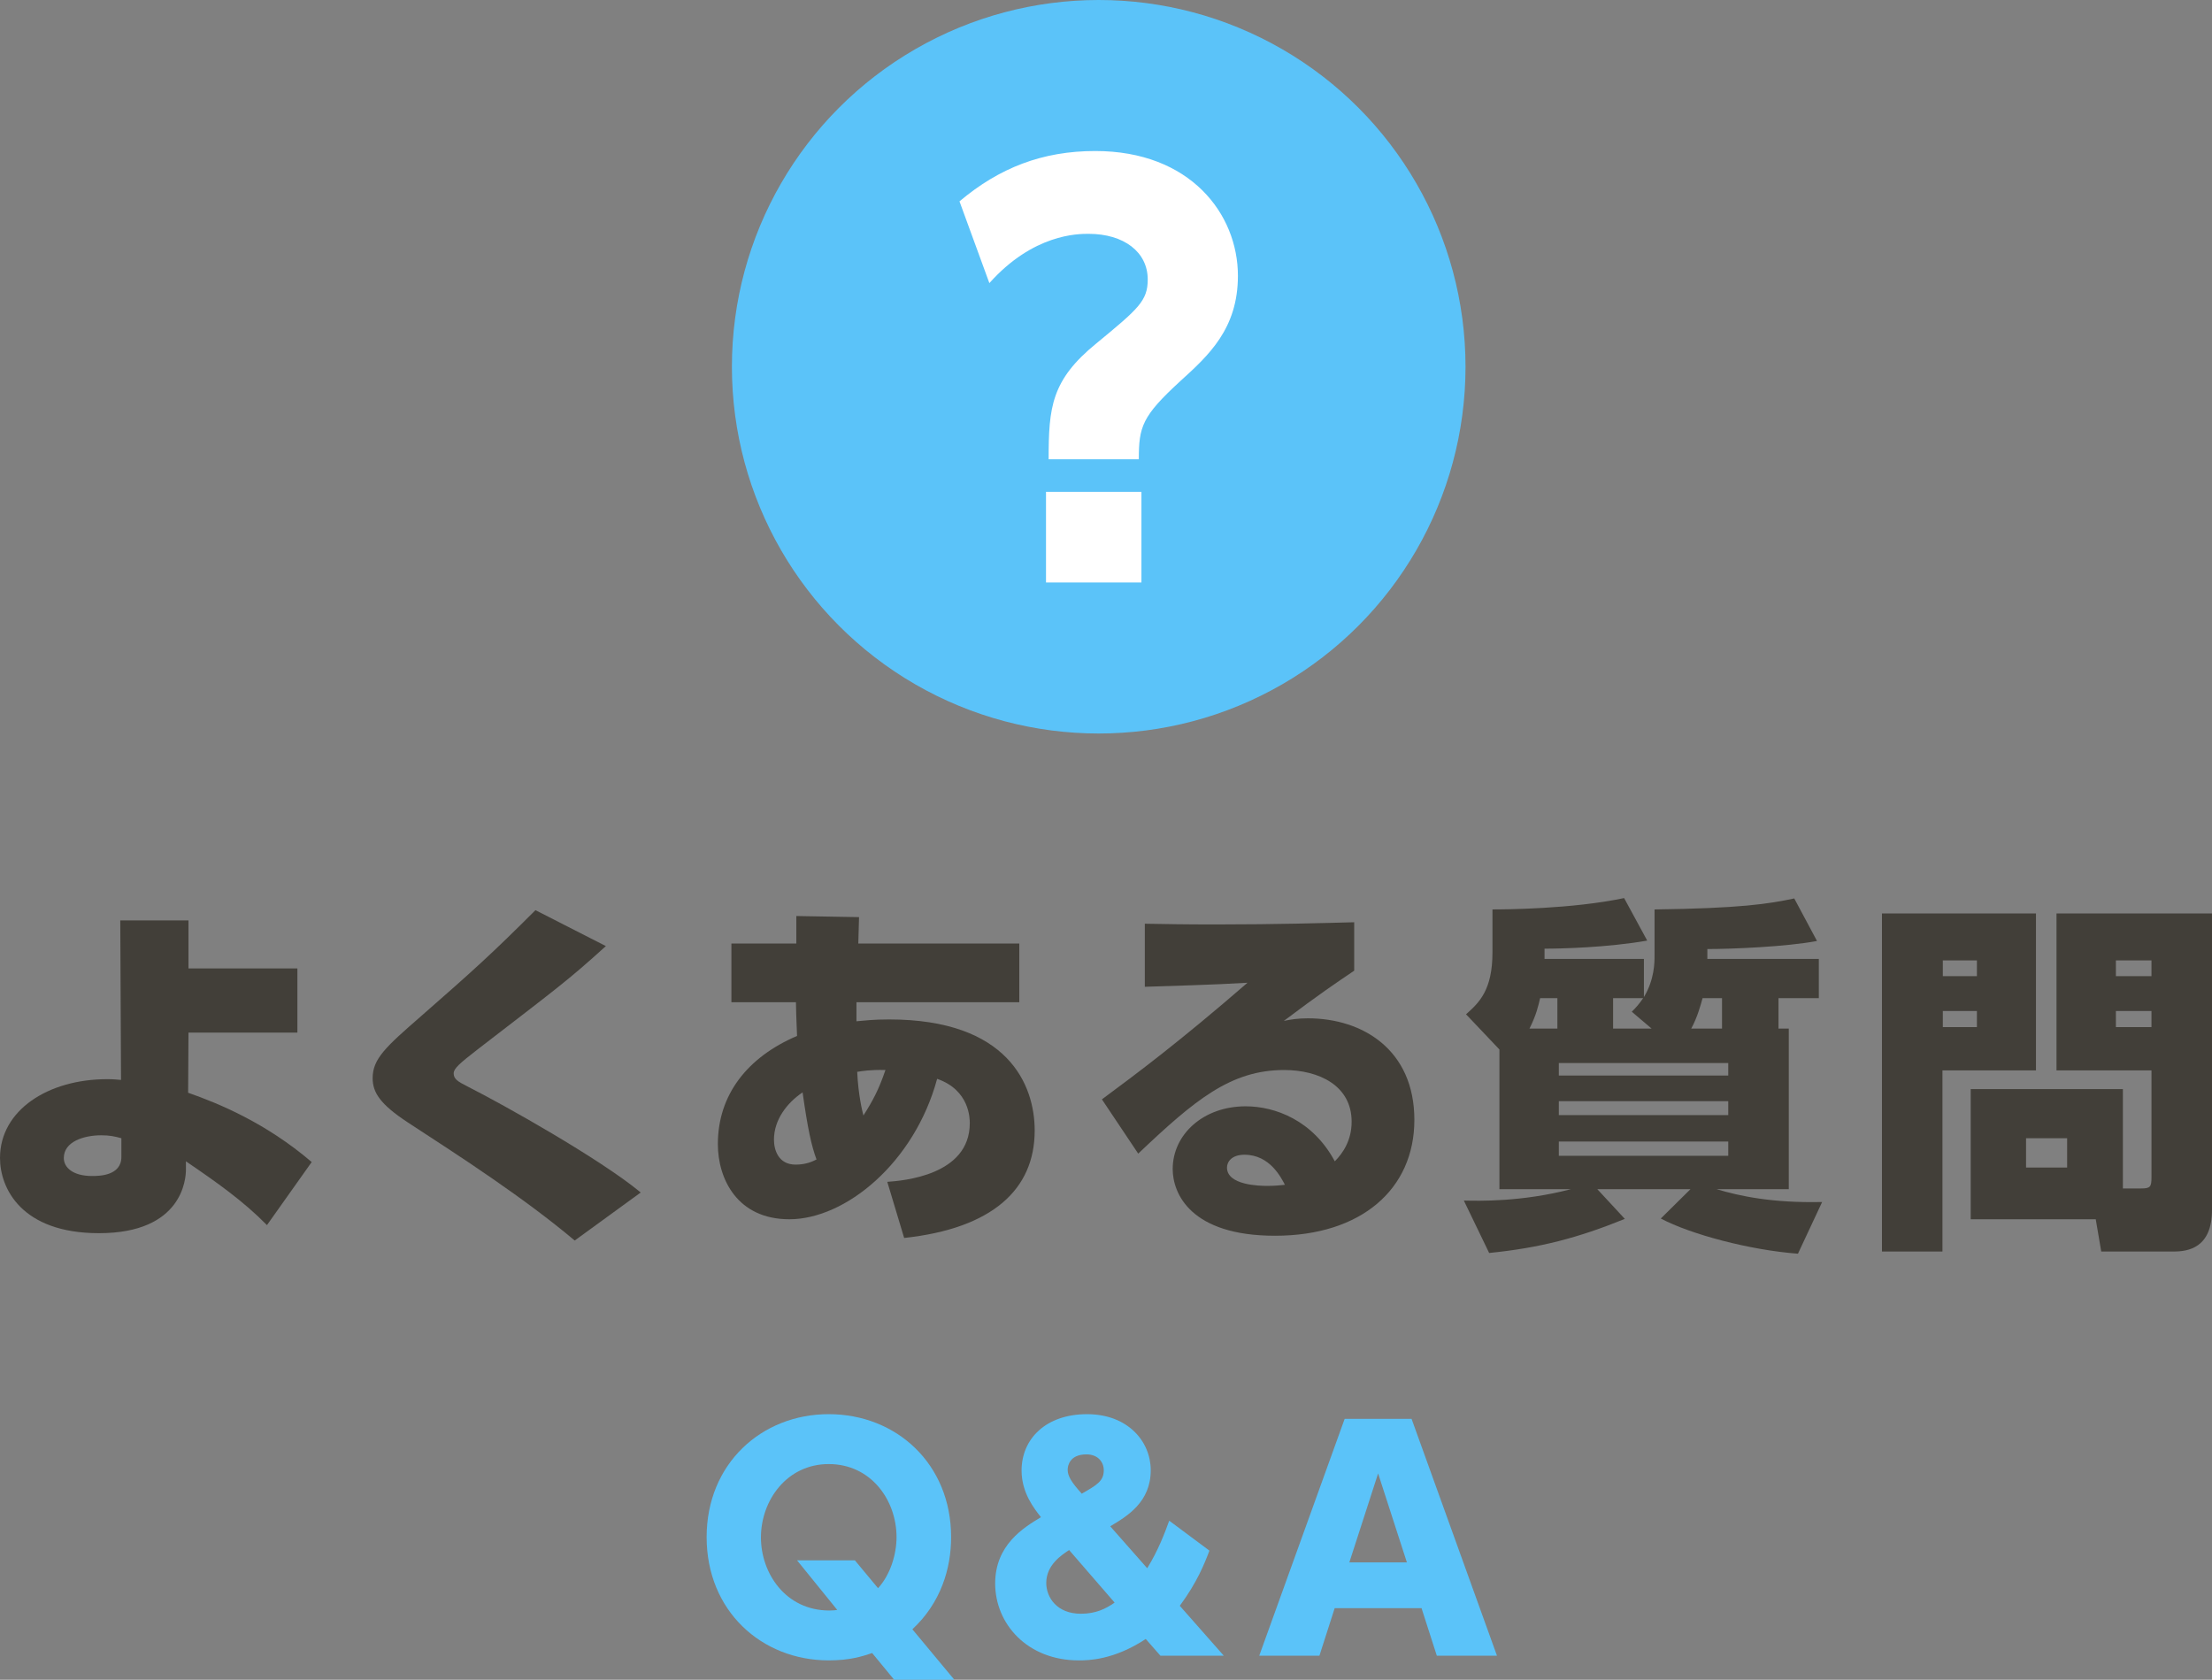 <?xml version="1.0" encoding="UTF-8"?><svg id="b" xmlns="http://www.w3.org/2000/svg" viewBox="0 0 150.76 114.501"><rect x="0" y="0" width="150.76" height="114.501" fill="#808080" stroke="none"/><defs><style>.d{fill:#fff;}.e{fill:#423f39;}.f{fill:#5bc3f9;}</style></defs><g id="c"><g><circle class="f" cx="74.883" cy="25" r="25"/><path class="d" d="M65.394,13.725c2.716-2.287,5.647-3.431,9.256-3.431,6.468,0,9.721,4.288,9.721,8.505,0,3.61-2.001,5.432-3.931,7.183-2.609,2.394-2.823,3.109-2.823,5.325h-6.147c0-3.538,.179-5.396,3.252-7.898,2.859-2.359,3.502-2.895,3.502-4.36,0-1.859-1.608-3.11-4.038-3.11-.715,0-3.753,0-6.755,3.359l-2.037-5.575Zm5.897,19.798h6.504v6.182h-6.504v-6.182Z"/><g><path class="e" d="M12.822,74.487c2.074,.725,5.299,2.05,8.422,4.724l-3.049,4.299c-1.625-1.65-3.398-2.899-5.523-4.349v.575c0,.575-.2,4.324-5.924,4.324-5.299,0-6.748-3.074-6.748-5.124,0-3.274,3.299-5.374,7.299-5.374,.424,0,.674,.025,.949,.05l-.051-10.873h4.649v3.274h7.423v4.374h-7.423l-.024,4.099Zm-4.549,3.1c-.45-.125-.801-.2-1.375-.2-1.175,0-2.549,.425-2.549,1.55,0,.649,.624,1.225,1.924,1.225,.449,0,2,0,2-1.3v-1.274Z"/><path class="e" d="M39.169,84.56c-3.449-2.899-7.647-5.624-11.372-8.048-1.9-1.25-2.399-2.049-2.399-3.024,0-1.325,.925-2.15,3.274-4.199,3.599-3.149,4.873-4.299,7.822-7.248l4.799,2.449c-2.648,2.399-3.273,2.824-8.748,7.048-1.225,.95-1.624,1.3-1.624,1.625,0,.375,.25,.55,.95,.9,2.424,1.225,9.022,4.924,11.797,7.223l-4.499,3.274Z"/><path class="e" d="M60.473,80.561c1.024-.075,5.623-.425,5.623-3.999,0-.3,0-2.25-2.225-3.024-1.549,5.724-6.248,9.573-10.072,9.573-3.549,0-4.873-2.75-4.873-5.124,0-3.349,1.999-5.923,5.398-7.373-.025-.8-.051-.975-.076-2.299h-4.398v-3.999h4.424v-1.875l4.274,.075-.05,1.8h10.973v3.999h-11.098v1.3c.574-.05,1.149-.125,2.225-.125,8.098,0,9.922,4.449,9.922,7.573,0,4.024-2.898,6.674-8.897,7.323l-1.149-3.824Zm-5.773-6.099c-1.075,.725-1.95,1.875-1.95,3.224,0,.7,.3,1.7,1.475,1.7,.726,0,1.175-.225,1.425-.35-.35-.95-.6-2.1-.949-4.574Zm5.648-1.525c-1.075-.025-1.6,.075-1.925,.125,.075,1.6,.35,2.7,.425,2.975,.65-1.025,1.05-1.774,1.5-3.1Z"/><path class="e" d="M92.299,66.165c-1.225,.825-2.375,1.6-4.799,3.424,.5-.1,.949-.175,1.649-.175,3.724,0,7.248,2.149,7.248,6.923,0,4.724-3.624,7.898-9.497,7.898-5.749,0-6.974-2.874-6.974-4.549,0-2.349,2.074-4.274,4.974-4.274,2,0,4.574,.95,6.074,3.749,.549-.55,1.148-1.425,1.148-2.699,0-2.475-2.248-3.524-4.598-3.524-3.65,0-6.1,2.05-9.948,5.699l-2.474-3.699c2.398-1.775,5.248-3.899,9.922-7.948-2.524,.15-4.873,.2-6.998,.275v-4.299c1.399,.025,2.725,.05,4.824,.05,4.223,0,7.473-.1,9.447-.15v3.299Zm-7.473,12.547c-.9,0-1.2,.5-1.2,.875,0,1.2,2.199,1.25,2.749,1.25,.575,0,.925-.05,1.199-.075-.25-.475-1.023-2.049-2.748-2.049Z"/><path class="e" d="M121.915,70.113v10.947h-4.924c1.6,.475,3.8,.95,7.198,.875l-1.649,3.524c-3.3-.25-7.323-1.325-9.348-2.399l2.024-2h-6.349l1.874,2.025c-3.199,1.299-5.773,1.974-9.247,2.324l-1.725-3.574c1.024,.025,3.949,.1,7.298-.775h-4.873v-9.522l-2.275-2.399c.9-.8,1.801-1.649,1.801-4.224v-2.924c.824,0,5.423-.025,8.973-.774l1.574,2.899c-2.725,.475-5.873,.55-6.998,.55v.7h6.773v2.599c.725-1.2,.725-2.374,.725-2.824v-3.149c5.799-.075,7.773-.375,9.522-.75l1.55,2.899c-2.1,.4-5.849,.55-7.473,.55v.675h7.598v2.674h-2.75v2.074h.7Zm-15.771,0v-2.074h-1.176c-.125,.525-.25,1.125-.725,2.074h1.9Zm11.646,2.35h-11.547v.85h11.547v-.85Zm0,2.6h-11.547v.95h11.547v-.95Zm0,2.749h-11.547v.975h11.547v-.975Zm-5.224-7.698l-1.35-1.149c.3-.3,.5-.525,.774-.925h-2.049v2.074h2.624Zm4.799,0v-2.074h-1.325c-.125,.45-.35,1.3-.774,2.074h2.1Z"/><path class="e" d="M128.266,62.266h10.497v10.697h-6.374v12.347h-4.123v-23.044Zm4.148,3.199v1.074h2.324v-1.074h-2.324Zm0,3.449v1.1h2.324v-1.1h-2.324Zm12.272,12.097h1.225c.649,0,.725-.1,.725-.775v-7.273h-6.474v-10.697h10.598v20.195c0,2.625-1.649,2.849-2.625,2.849h-4.924l-.374-2.199h-8.522v-8.873h10.372v6.773Zm-6.599-3.424v1.999h2.799v-1.999h-2.799Zm6.123-12.122v1.074h2.425v-1.074h-2.425Zm0,3.449v1.1h2.425v-1.1h-2.425Z"/></g><g><path class="f" d="M65.045,114.501h-4.102l-1.5-1.821c-.66,.22-1.5,.5-2.961,.5-4.58,0-8.321-3.381-8.321-8.402,0-5.001,3.741-8.382,8.321-8.382,4.602,0,8.342,3.38,8.342,8.382,0,2.14-.699,4.481-2.641,6.281l2.861,3.441Zm-5.201-6.242c.86-.94,1.26-2.34,1.26-3.48,0-2.521-1.74-4.981-4.621-4.981-2.859,0-4.621,2.481-4.621,5.001,0,2.44,1.682,4.981,4.662,4.981,.26,0,.42-.02,.539-.04l-2.74-3.381h3.941l1.58,1.9Z"/><path class="f" d="M78.189,106.899c.76-1.24,1.18-2.36,1.5-3.241l2.74,2.041c-.34,.9-.84,2.161-2.02,3.761l3,3.401h-4.32l-1-1.14c-2.182,1.44-3.922,1.46-4.562,1.46-3.521,0-5.701-2.501-5.701-5.241,0-2.621,1.921-3.801,3.12-4.521-.439-.56-1.32-1.641-1.32-3.181,0-2.161,1.661-3.841,4.461-3.841,2.781,0,4.342,1.86,4.342,3.821,0,2.16-1.58,3.121-2.761,3.821l2.521,2.86Zm-5.321-1.24c-.521,.34-1.56,1.021-1.56,2.241,0,.98,.719,2.101,2.359,2.101,1.021,0,1.701-.34,2.301-.76l-3.101-3.581Zm-.101-5.481c0,.46,.281,.88,.961,1.64,1.04-.6,1.5-.86,1.5-1.6,0-.56-.4-1.08-1.18-1.08-1.16,0-1.281,.8-1.281,1.04Z"/><path class="f" d="M90.966,109.62l-1.04,3.241h-4.102l5.822-16.144h4.561l5.82,16.144h-4.1l-1.041-3.241h-5.921Zm4.921-3.121l-1.961-6.062-1.96,6.062h3.921Z"/></g></g></g></svg>